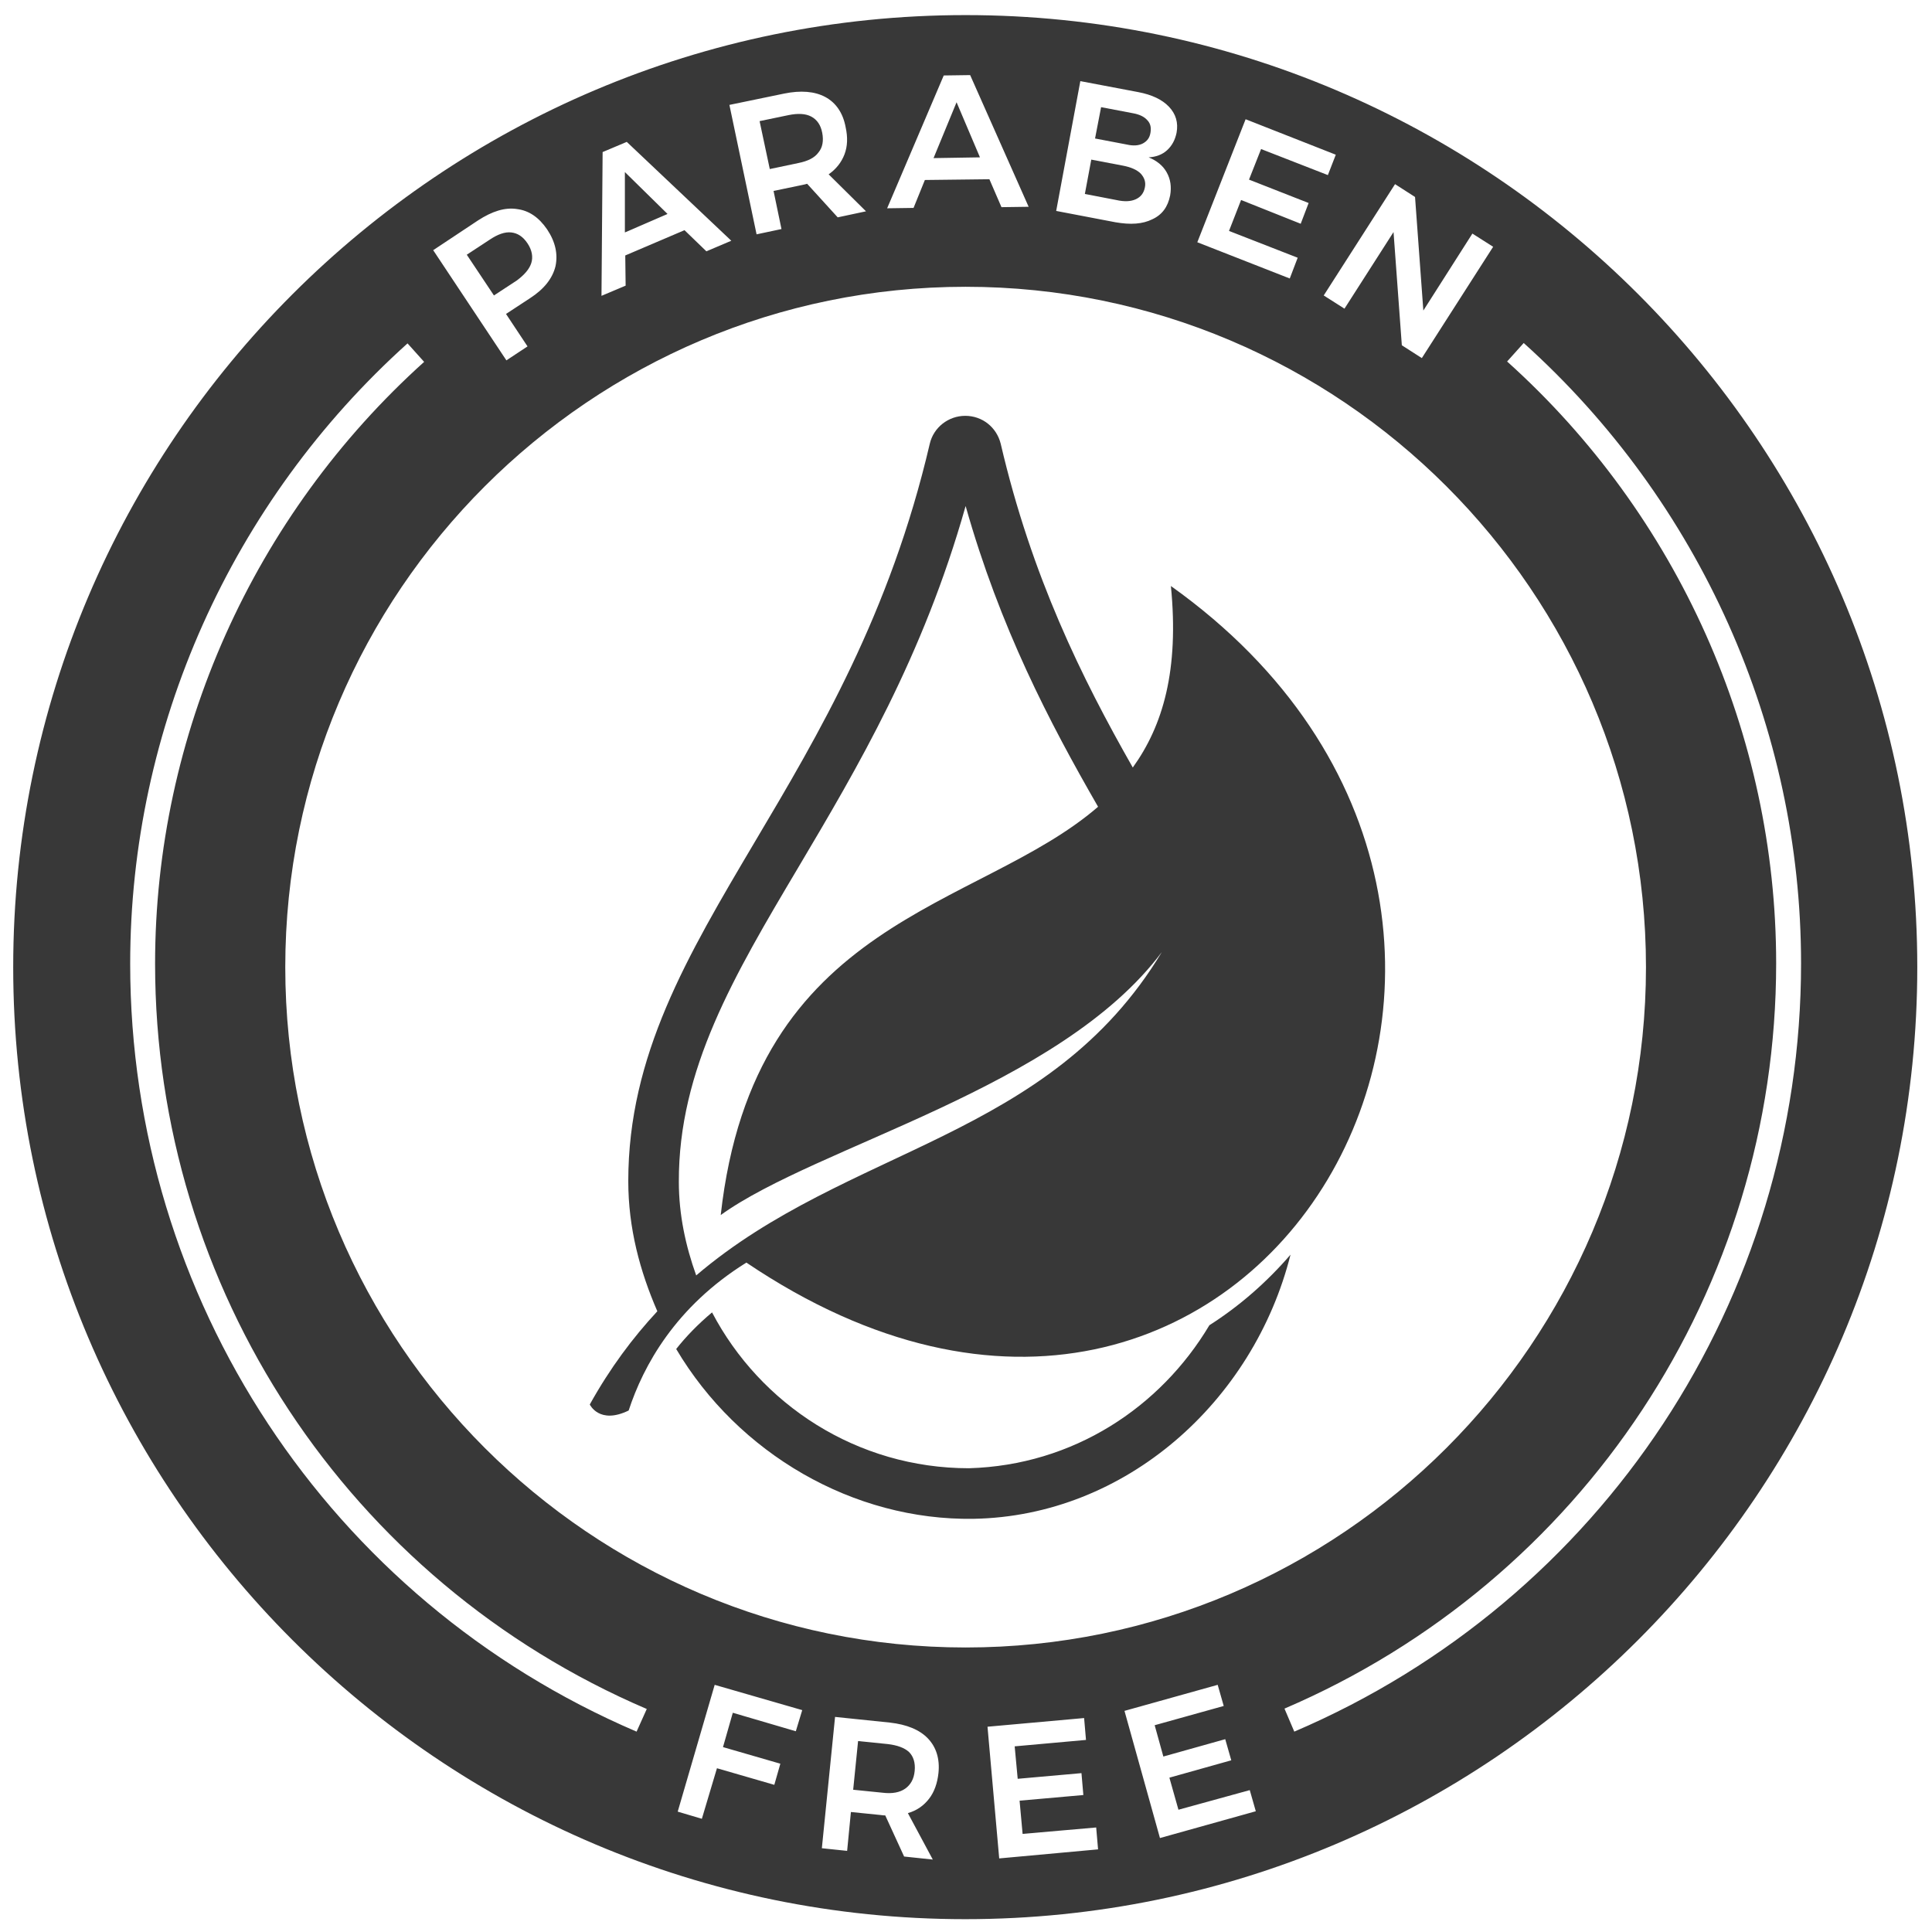 <?xml version="1.0" encoding="utf-8"?>
<!-- Generator: Adobe Illustrator 22.0.1, SVG Export Plug-In . SVG Version: 6.00 Build 0)  -->
<svg version="1.1" id="Layer_1" xmlns="http://www.w3.org/2000/svg" xmlns:xlink="http://www.w3.org/1999/xlink" x="0px" y="0px"
	 viewBox="0 0 512 512" style="enable-background:new 0 0 512 512;" xml:space="preserve">
<style type="text/css">
	.st0{fill:#383838;}
</style>
<g>
	<g>
		<g>
			<polygon class="st0" points="165.6,45.6 165.6,61.6 176.9,56.7 			"/>
		</g>
		<g>
			<path class="st0" d="M235.3,462.2l-7.9-0.8l-1.3,12.9l7.9,0.8c2.5,0.3,4.5-0.1,5.9-1.1c1.4-1,2.3-2.5,2.5-4.7
				c0.2-2.1-0.3-3.8-1.5-5C239.7,463.2,237.8,462.5,235.3,462.2z"/>
		</g>
		<g>
			<path class="st0" d="M211.6,43.2c2.5-0.5,4.3-1.4,5.3-2.8c1.1-1.3,1.4-3.1,1-5.2c-0.4-2.1-1.4-3.5-2.9-4.3
				c-1.5-0.8-3.5-0.9-6-0.4l-7.7,1.6l2.7,12.7L211.6,43.2z"/>
		</g>
		<g>
			<path class="st0" d="M301,52.8c1.3-0.6,2.1-1.6,2.4-3.1c0.3-1.4-0.1-2.6-1.1-3.7c-1-1-2.6-1.7-4.7-2.1l-8.4-1.6l-1.7,9.1l8.3,1.6
				C298,53.5,299.7,53.4,301,52.8z"/>
		</g>
		<g>
			<path class="st0" d="M302.9,38c1.1-0.6,1.8-1.5,2-2.9c0.2-1.3,0-2.4-0.9-3.3c-0.8-0.9-2.1-1.5-3.8-1.8l-8.4-1.6l-1.6,8.3l8.4,1.6
				C300.3,38.7,301.8,38.6,302.9,38z"/>
		</g>
		<g>
			<path class="st0" d="M255.9,4C116.7,4,3.5,117.2,3.5,256.3s113.2,252.3,252.3,252.3s252.3-113.2,252.3-252.3S395,4,255.9,4z
				 M375,52.2l2.2,30.1l13-20.4l5.5,3.5l-18.9,29.5l-5.3-3.4l-2.2-30l-13,20.3l-5.5-3.5l18.9-29.5L375,52.2z M330.1,31.6l23.9,9.4
				l-2.1,5.4l-17.7-6.9l-3.2,8.1l15.8,6.2l-2.1,5.5L328.9,53l-3.2,8.2l18.2,7.1l-2.1,5.5l-24.5-9.6L330.1,31.6z M286.3,21.5
				l15.3,2.9c3.7,0.7,6.4,2,8.2,3.9c1.8,1.9,2.5,4.2,2,6.9c-0.4,1.9-1.2,3.4-2.5,4.6c-1.3,1.2-3,1.8-4.9,1.9c2.2,0.9,3.8,2.2,4.8,4
				c1,1.8,1.3,3.8,0.9,6.1c-0.6,3-2.1,5.1-4.7,6.3c-2.6,1.3-5.8,1.5-9.8,0.8l-15.7-3L286.3,21.5z M250.1,20l7-0.1l15.5,34.9
				l-7.2,0.1l-3.2-7.4l-17.1,0.2l-3,7.4l-7,0.1L250.1,20z M207.8,24.8c4.4-0.9,8.1-0.6,10.9,0.9c2.8,1.5,4.7,4.2,5.4,8
				c0.6,2.7,0.5,5.1-0.3,7.2c-0.8,2.1-2.2,3.9-4.2,5.3l9.9,9.8l-7.5,1.6l-8.1-8.9c-0.3,0.1-0.7,0.2-1.2,0.3l-7.7,1.6l2.1,10.1
				l-6.6,1.4l-7.2-34.3L207.8,24.8z M159.7,40.3l6.4-2.7l27.7,26.2l-6.6,2.8l-5.8-5.6l-15.7,6.7l0.1,8l-6.4,2.7L159.7,40.3z
				 M126.7,58.4c3.7-2.4,7.1-3.5,10.3-3c3.2,0.4,5.8,2.2,8,5.4c2.2,3.3,2.9,6.6,2.2,9.8c-0.8,3.2-3,6-6.7,8.4l-6.4,4.2l5.7,8.6
				l-5.6,3.7l-19.4-29.2L126.7,58.4z M168.7,458.9C87.2,424,34.5,344.1,34.5,255.4c0-62.5,26.8-122.4,73.5-164.4l4.4,4.9
				c-45.3,40.8-71.3,98.9-71.3,159.5c0,86,51.1,163.6,130.3,197.5L168.7,458.9z M210.9,458.8l-16.7-4.9l-2.6,9.1l15.2,4.4l-1.6,5.6
				l-15.2-4.4L186,482l-6.4-1.9l9.8-33.6l23.2,6.7L210.9,458.8z M247.2,492.8l-7.6-0.8l-5-10.9c-0.3,0-0.7,0-1.2-0.1l-7.9-0.8
				l-1,10.3l-6.7-0.7l3.5-34.8l14.5,1.5c4.5,0.5,7.9,1.9,10.1,4.2c2.2,2.3,3.2,5.4,2.8,9.2c-0.3,2.7-1.1,5-2.5,6.8
				c-1.4,1.8-3.2,3.1-5.6,3.8L247.2,492.8z M75.6,256.3c0-99.4,80.9-180.3,180.3-180.3s180.3,80.9,180.3,180.3
				s-80.9,180.3-180.3,180.3S75.6,355.7,75.6,256.3z M264.8,492.5l-3.1-34.9l25.6-2.3l0.5,5.8l-18.9,1.7l0.8,8.6l16.9-1.5l0.5,5.8
				l-16.9,1.5l0.8,8.8l19.5-1.7l0.5,5.8L264.8,492.5z M307.4,487.1l-9.4-33.7l24.7-6.9l1.6,5.6l-18.3,5.1l2.3,8.3l16.4-4.6l1.6,5.6
				l-16.4,4.6l2.4,8.5l18.9-5.2l1.6,5.6L307.4,487.1z M343,458.9l-2.6-6.1c79.1-33.9,130.3-111.4,130.3-197.5
				c0-60.6-26-118.8-71.3-159.5l4.4-4.9c46.7,42,73.5,102,73.5,164.4C477.3,344.1,424.6,424,343,458.9z"/>
		</g>
		<g>
			<path class="st0" d="M140.8,69.7c0.5-1.6,0.2-3.4-1-5.2c-1.2-1.8-2.6-2.7-4.3-2.9c-1.7-0.2-3.6,0.5-5.7,1.9l-6.1,4l7.2,10.8
				l6.1-4C139,72.8,140.3,71.3,140.8,69.7z"/>
		</g>
		<g>
			<polygon class="st0" points="253.5,27.1 247.4,41.9 259.7,41.7 			"/>
		</g>
	</g>
	<g>
		<g>
			<path class="st0" d="M320.5,351.2c-13,21.8-36.1,37.1-63.7,37.9c-29.7,0-55.3-16.9-68.1-41.3c-3.7,3.1-6.9,6.4-9.5,9.7
				c16.4,27.7,46.9,45.5,78.8,45c40.3-0.7,74.2-31.1,84-70C335.7,339.8,328.5,346.1,320.5,351.2z"/>
		</g>
		<g>
			<path class="st0" d="M197.8,334.6c135,91.1,238.1-89.8,112.5-179.3c2.2,22.3-2.1,37-10.1,48.1c-13.5-23.7-26.8-50.6-35-85.8
				c-1.1-4.4-4.9-7.4-9.4-7.4c-4.5,0-8.4,3.1-9.4,7.4c-10.5,45-29.5,77.1-46.3,105.4c-18,30.4-33.6,56.7-33.6,90
				c0,12.5,3.1,23.9,7.7,34.5c-6.5,7-12.5,15-17.9,24.7c0,0,2.5,5.4,10.3,1.6C170.5,361.9,179,346.3,197.8,334.6z M211.6,229.8
				c15.6-26.3,33-55.7,44.3-95.7c9.1,32.2,22.2,57.3,35.1,79.7c-31.8,27.5-91.2,29.2-100,108.2c25.5-18.4,89.8-33.5,116.9-69.7
				c-30,49.8-83.3,51.5-123.4,85.7c-2.8-7.8-4.6-16.1-4.6-24.8C179.8,283.4,194.5,258.6,211.6,229.8z"/>
		</g>
	</g>
</g>
</svg>
